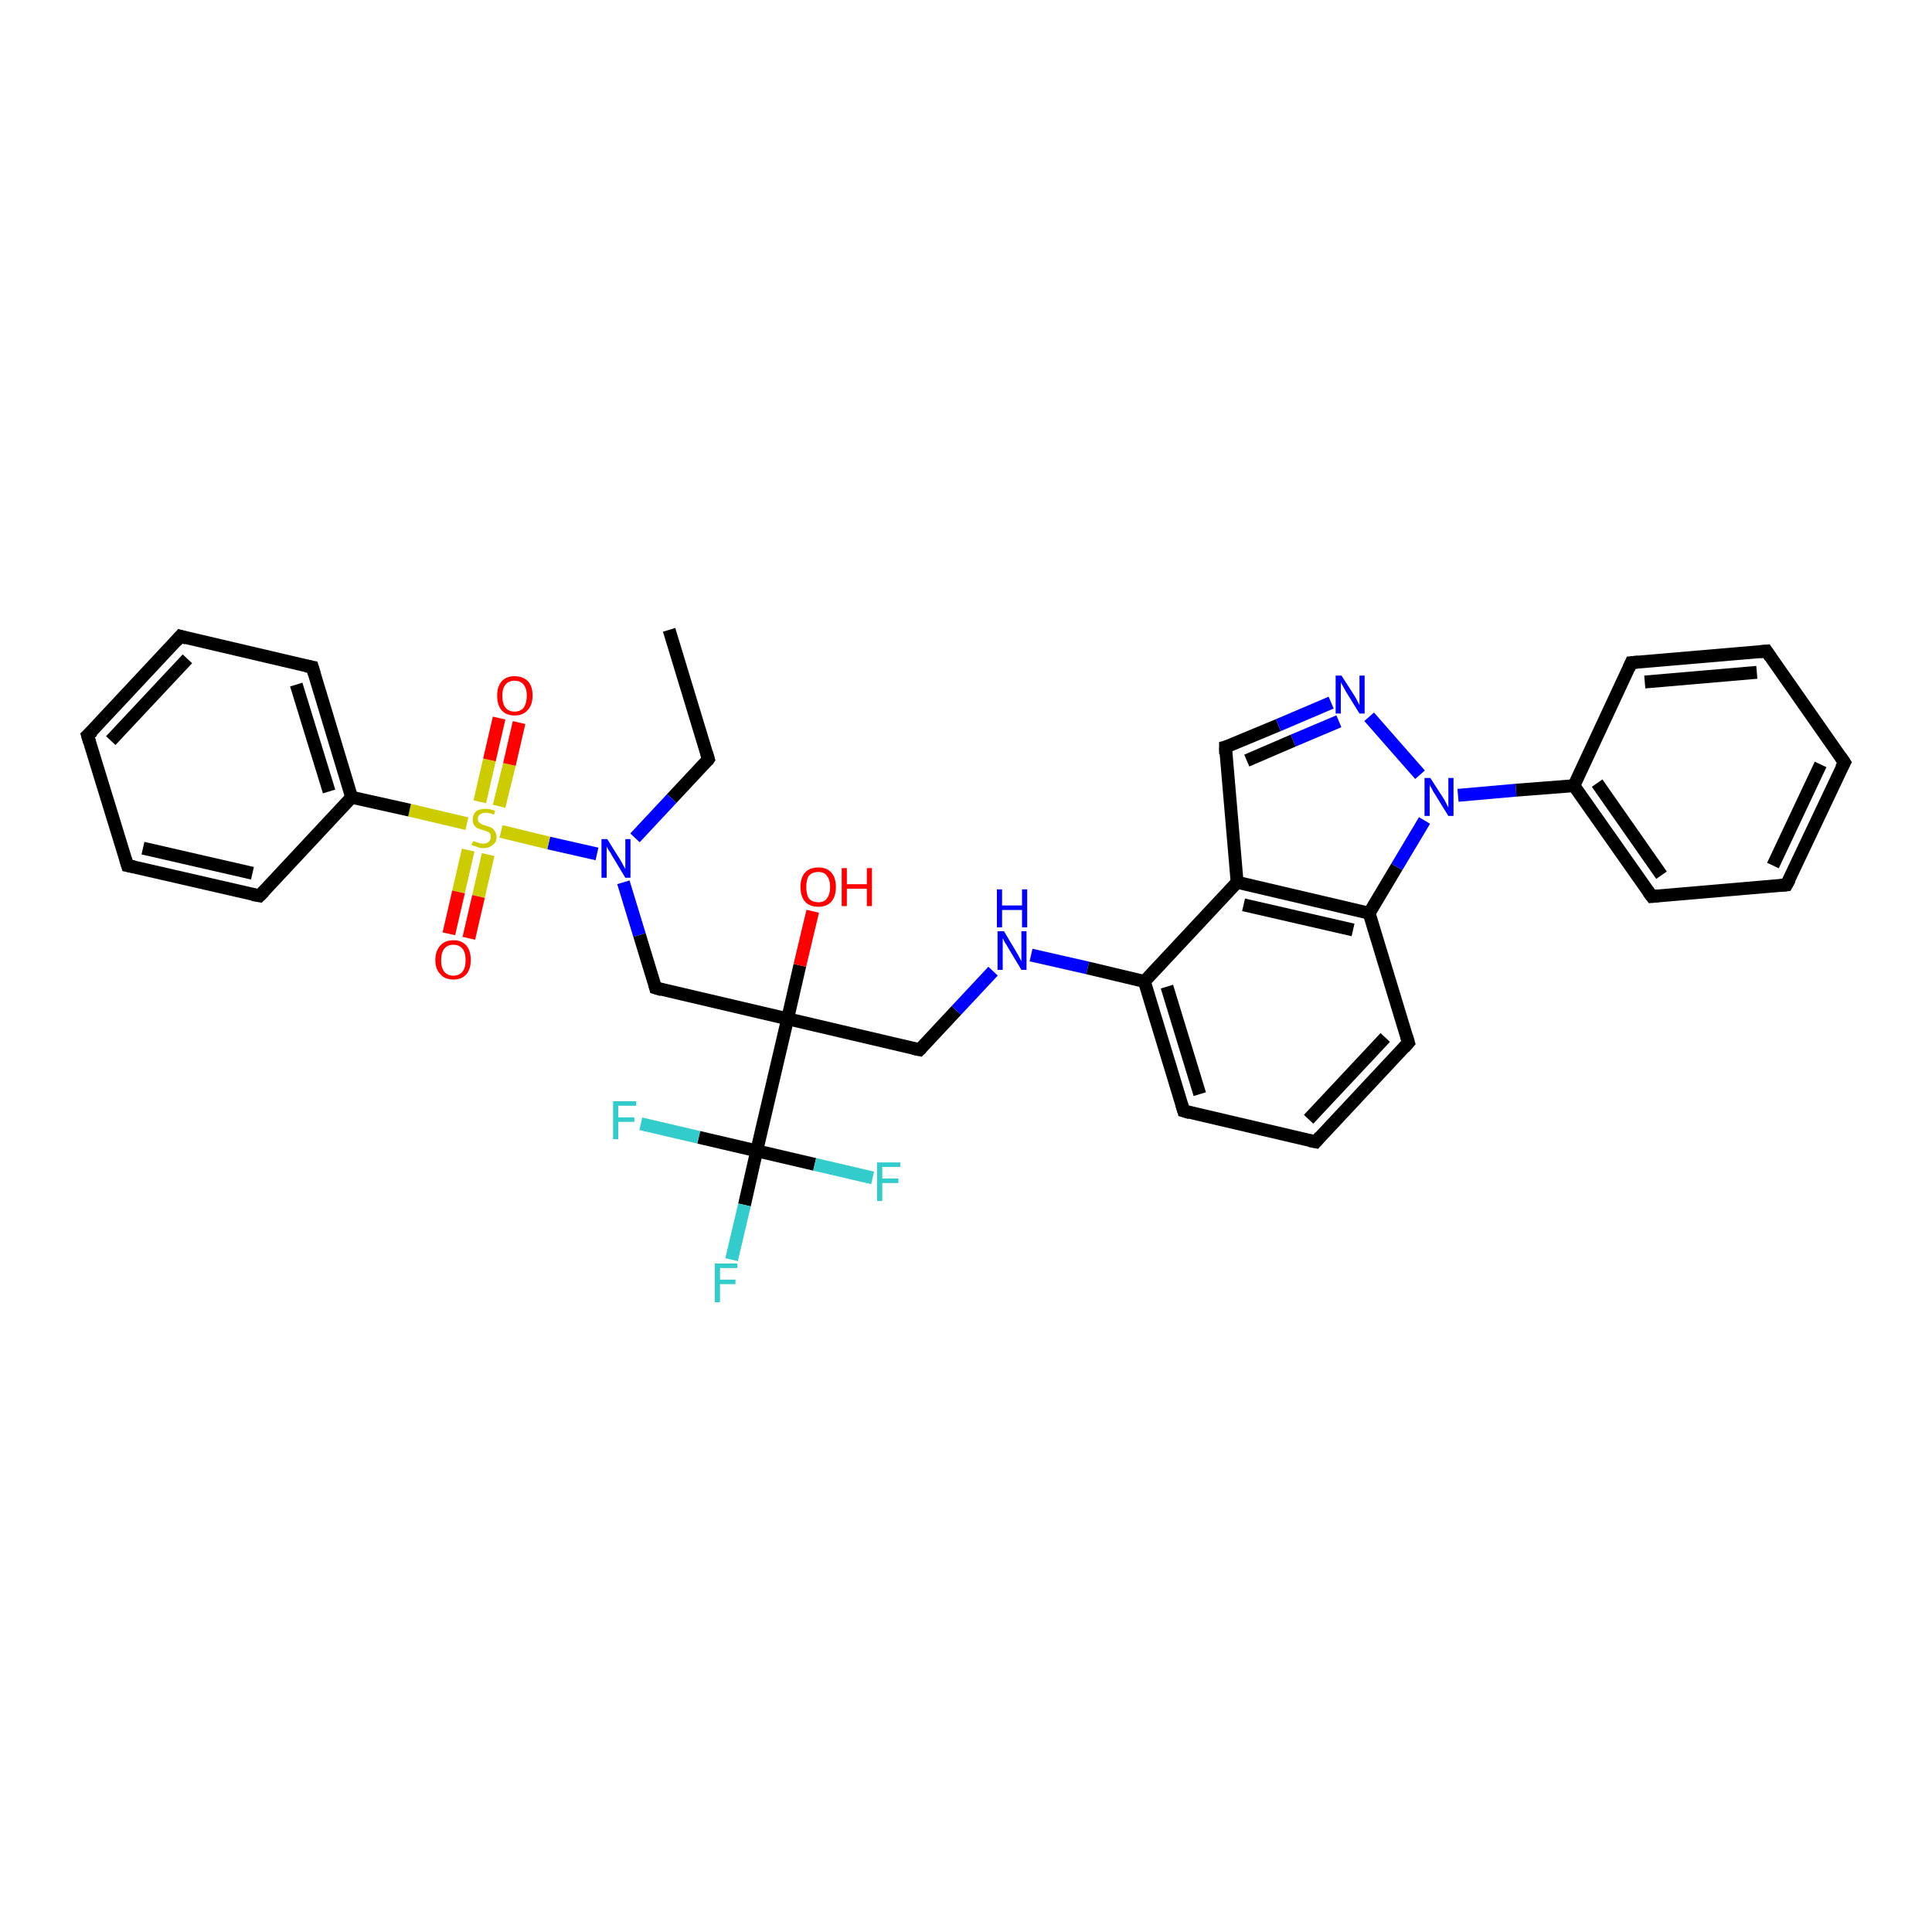 <?xml version='1.0' encoding='iso-8859-1'?>
<svg version='1.1' baseProfile='full'
              xmlns='http://www.w3.org/2000/svg'
                      xmlns:rdkit='http://www.rdkit.org/xml'
                      xmlns:xlink='http://www.w3.org/1999/xlink'
                  xml:space='preserve'
width='300px' height='300px' viewBox='0 0 300 300'>
<!-- END OF HEADER -->
<rect style='opacity:1.0;fill:#FFFFFF;stroke:none' width='300.0' height='300.0' x='0.0' y='0.0'> </rect>
<path class='bond-0 atom-0 atom-1' d='M 103.9,97.8 L 110.0,117.9' style='fill:none;fill-rule:evenodd;stroke:#000000;stroke-width:2.0px;stroke-linecap:butt;stroke-linejoin:miter;stroke-opacity:1' />
<path class='bond-1 atom-1 atom-2' d='M 110.0,117.9 L 104.3,124.0' style='fill:none;fill-rule:evenodd;stroke:#000000;stroke-width:2.0px;stroke-linecap:butt;stroke-linejoin:miter;stroke-opacity:1' />
<path class='bond-1 atom-1 atom-2' d='M 104.3,124.0 L 98.6,130.1' style='fill:none;fill-rule:evenodd;stroke:#0000FF;stroke-width:2.0px;stroke-linecap:butt;stroke-linejoin:miter;stroke-opacity:1' />
<path class='bond-2 atom-2 atom-3' d='M 96.8,137.0 L 99.3,145.2' style='fill:none;fill-rule:evenodd;stroke:#0000FF;stroke-width:2.0px;stroke-linecap:butt;stroke-linejoin:miter;stroke-opacity:1' />
<path class='bond-2 atom-2 atom-3' d='M 99.3,145.2 L 101.8,153.4' style='fill:none;fill-rule:evenodd;stroke:#000000;stroke-width:2.0px;stroke-linecap:butt;stroke-linejoin:miter;stroke-opacity:1' />
<path class='bond-3 atom-3 atom-4' d='M 101.8,153.4 L 122.3,158.2' style='fill:none;fill-rule:evenodd;stroke:#000000;stroke-width:2.0px;stroke-linecap:butt;stroke-linejoin:miter;stroke-opacity:1' />
<path class='bond-4 atom-4 atom-5' d='M 122.3,158.2 L 124.2,149.9' style='fill:none;fill-rule:evenodd;stroke:#000000;stroke-width:2.0px;stroke-linecap:butt;stroke-linejoin:miter;stroke-opacity:1' />
<path class='bond-4 atom-4 atom-5' d='M 124.2,149.9 L 126.2,141.5' style='fill:none;fill-rule:evenodd;stroke:#FF0000;stroke-width:2.0px;stroke-linecap:butt;stroke-linejoin:miter;stroke-opacity:1' />
<path class='bond-5 atom-4 atom-6' d='M 122.3,158.2 L 142.8,163.0' style='fill:none;fill-rule:evenodd;stroke:#000000;stroke-width:2.0px;stroke-linecap:butt;stroke-linejoin:miter;stroke-opacity:1' />
<path class='bond-6 atom-6 atom-7' d='M 142.8,163.0 L 148.5,156.9' style='fill:none;fill-rule:evenodd;stroke:#000000;stroke-width:2.0px;stroke-linecap:butt;stroke-linejoin:miter;stroke-opacity:1' />
<path class='bond-6 atom-6 atom-7' d='M 148.5,156.9 L 154.2,150.8' style='fill:none;fill-rule:evenodd;stroke:#0000FF;stroke-width:2.0px;stroke-linecap:butt;stroke-linejoin:miter;stroke-opacity:1' />
<path class='bond-7 atom-7 atom-8' d='M 160.1,148.3 L 168.9,150.3' style='fill:none;fill-rule:evenodd;stroke:#0000FF;stroke-width:2.0px;stroke-linecap:butt;stroke-linejoin:miter;stroke-opacity:1' />
<path class='bond-7 atom-7 atom-8' d='M 168.9,150.3 L 177.7,152.4' style='fill:none;fill-rule:evenodd;stroke:#000000;stroke-width:2.0px;stroke-linecap:butt;stroke-linejoin:miter;stroke-opacity:1' />
<path class='bond-8 atom-8 atom-9' d='M 177.7,152.4 L 183.8,172.5' style='fill:none;fill-rule:evenodd;stroke:#000000;stroke-width:2.0px;stroke-linecap:butt;stroke-linejoin:miter;stroke-opacity:1' />
<path class='bond-8 atom-8 atom-9' d='M 181.2,153.2 L 186.3,169.9' style='fill:none;fill-rule:evenodd;stroke:#000000;stroke-width:2.0px;stroke-linecap:butt;stroke-linejoin:miter;stroke-opacity:1' />
<path class='bond-9 atom-9 atom-10' d='M 183.8,172.5 L 204.3,177.3' style='fill:none;fill-rule:evenodd;stroke:#000000;stroke-width:2.0px;stroke-linecap:butt;stroke-linejoin:miter;stroke-opacity:1' />
<path class='bond-10 atom-10 atom-11' d='M 204.3,177.3 L 218.7,161.9' style='fill:none;fill-rule:evenodd;stroke:#000000;stroke-width:2.0px;stroke-linecap:butt;stroke-linejoin:miter;stroke-opacity:1' />
<path class='bond-10 atom-10 atom-11' d='M 203.2,173.8 L 215.1,161.1' style='fill:none;fill-rule:evenodd;stroke:#000000;stroke-width:2.0px;stroke-linecap:butt;stroke-linejoin:miter;stroke-opacity:1' />
<path class='bond-11 atom-11 atom-12' d='M 218.7,161.9 L 212.6,141.8' style='fill:none;fill-rule:evenodd;stroke:#000000;stroke-width:2.0px;stroke-linecap:butt;stroke-linejoin:miter;stroke-opacity:1' />
<path class='bond-12 atom-12 atom-13' d='M 212.6,141.8 L 216.9,134.6' style='fill:none;fill-rule:evenodd;stroke:#000000;stroke-width:2.0px;stroke-linecap:butt;stroke-linejoin:miter;stroke-opacity:1' />
<path class='bond-12 atom-12 atom-13' d='M 216.9,134.6 L 221.2,127.4' style='fill:none;fill-rule:evenodd;stroke:#0000FF;stroke-width:2.0px;stroke-linecap:butt;stroke-linejoin:miter;stroke-opacity:1' />
<path class='bond-13 atom-13 atom-14' d='M 220.5,120.3 L 212.6,111.3' style='fill:none;fill-rule:evenodd;stroke:#0000FF;stroke-width:2.0px;stroke-linecap:butt;stroke-linejoin:miter;stroke-opacity:1' />
<path class='bond-14 atom-14 atom-15' d='M 206.7,109.1 L 198.5,112.6' style='fill:none;fill-rule:evenodd;stroke:#0000FF;stroke-width:2.0px;stroke-linecap:butt;stroke-linejoin:miter;stroke-opacity:1' />
<path class='bond-14 atom-14 atom-15' d='M 198.5,112.6 L 190.3,116.0' style='fill:none;fill-rule:evenodd;stroke:#000000;stroke-width:2.0px;stroke-linecap:butt;stroke-linejoin:miter;stroke-opacity:1' />
<path class='bond-14 atom-14 atom-15' d='M 207.9,112.0 L 200.8,115.0' style='fill:none;fill-rule:evenodd;stroke:#0000FF;stroke-width:2.0px;stroke-linecap:butt;stroke-linejoin:miter;stroke-opacity:1' />
<path class='bond-14 atom-14 atom-15' d='M 200.8,115.0 L 193.6,118.1' style='fill:none;fill-rule:evenodd;stroke:#000000;stroke-width:2.0px;stroke-linecap:butt;stroke-linejoin:miter;stroke-opacity:1' />
<path class='bond-15 atom-15 atom-16' d='M 190.3,116.0 L 192.1,137.0' style='fill:none;fill-rule:evenodd;stroke:#000000;stroke-width:2.0px;stroke-linecap:butt;stroke-linejoin:miter;stroke-opacity:1' />
<path class='bond-16 atom-13 atom-17' d='M 226.4,123.5 L 235.4,122.7' style='fill:none;fill-rule:evenodd;stroke:#0000FF;stroke-width:2.0px;stroke-linecap:butt;stroke-linejoin:miter;stroke-opacity:1' />
<path class='bond-16 atom-13 atom-17' d='M 235.4,122.7 L 244.4,122.0' style='fill:none;fill-rule:evenodd;stroke:#000000;stroke-width:2.0px;stroke-linecap:butt;stroke-linejoin:miter;stroke-opacity:1' />
<path class='bond-17 atom-17 atom-18' d='M 244.4,122.0 L 256.5,139.2' style='fill:none;fill-rule:evenodd;stroke:#000000;stroke-width:2.0px;stroke-linecap:butt;stroke-linejoin:miter;stroke-opacity:1' />
<path class='bond-17 atom-17 atom-18' d='M 248.0,121.6 L 258.0,135.9' style='fill:none;fill-rule:evenodd;stroke:#000000;stroke-width:2.0px;stroke-linecap:butt;stroke-linejoin:miter;stroke-opacity:1' />
<path class='bond-18 atom-18 atom-19' d='M 256.5,139.2 L 277.4,137.4' style='fill:none;fill-rule:evenodd;stroke:#000000;stroke-width:2.0px;stroke-linecap:butt;stroke-linejoin:miter;stroke-opacity:1' />
<path class='bond-19 atom-19 atom-20' d='M 277.4,137.4 L 286.4,118.4' style='fill:none;fill-rule:evenodd;stroke:#000000;stroke-width:2.0px;stroke-linecap:butt;stroke-linejoin:miter;stroke-opacity:1' />
<path class='bond-19 atom-19 atom-20' d='M 275.3,134.4 L 282.7,118.7' style='fill:none;fill-rule:evenodd;stroke:#000000;stroke-width:2.0px;stroke-linecap:butt;stroke-linejoin:miter;stroke-opacity:1' />
<path class='bond-20 atom-20 atom-21' d='M 286.4,118.4 L 274.3,101.1' style='fill:none;fill-rule:evenodd;stroke:#000000;stroke-width:2.0px;stroke-linecap:butt;stroke-linejoin:miter;stroke-opacity:1' />
<path class='bond-21 atom-21 atom-22' d='M 274.3,101.1 L 253.3,102.9' style='fill:none;fill-rule:evenodd;stroke:#000000;stroke-width:2.0px;stroke-linecap:butt;stroke-linejoin:miter;stroke-opacity:1' />
<path class='bond-21 atom-21 atom-22' d='M 272.8,104.4 L 255.4,105.9' style='fill:none;fill-rule:evenodd;stroke:#000000;stroke-width:2.0px;stroke-linecap:butt;stroke-linejoin:miter;stroke-opacity:1' />
<path class='bond-22 atom-4 atom-23' d='M 122.3,158.2 L 117.5,178.7' style='fill:none;fill-rule:evenodd;stroke:#000000;stroke-width:2.0px;stroke-linecap:butt;stroke-linejoin:miter;stroke-opacity:1' />
<path class='bond-23 atom-23 atom-24' d='M 117.5,178.7 L 115.6,187.1' style='fill:none;fill-rule:evenodd;stroke:#000000;stroke-width:2.0px;stroke-linecap:butt;stroke-linejoin:miter;stroke-opacity:1' />
<path class='bond-23 atom-23 atom-24' d='M 115.6,187.1 L 113.6,195.6' style='fill:none;fill-rule:evenodd;stroke:#33CCCC;stroke-width:2.0px;stroke-linecap:butt;stroke-linejoin:miter;stroke-opacity:1' />
<path class='bond-24 atom-23 atom-25' d='M 117.5,178.7 L 108.5,176.6' style='fill:none;fill-rule:evenodd;stroke:#000000;stroke-width:2.0px;stroke-linecap:butt;stroke-linejoin:miter;stroke-opacity:1' />
<path class='bond-24 atom-23 atom-25' d='M 108.5,176.6 L 99.5,174.5' style='fill:none;fill-rule:evenodd;stroke:#33CCCC;stroke-width:2.0px;stroke-linecap:butt;stroke-linejoin:miter;stroke-opacity:1' />
<path class='bond-25 atom-23 atom-26' d='M 117.5,178.7 L 126.5,180.8' style='fill:none;fill-rule:evenodd;stroke:#000000;stroke-width:2.0px;stroke-linecap:butt;stroke-linejoin:miter;stroke-opacity:1' />
<path class='bond-25 atom-23 atom-26' d='M 126.5,180.8 L 135.5,182.9' style='fill:none;fill-rule:evenodd;stroke:#33CCCC;stroke-width:2.0px;stroke-linecap:butt;stroke-linejoin:miter;stroke-opacity:1' />
<path class='bond-26 atom-2 atom-27' d='M 92.7,132.6 L 85.2,130.9' style='fill:none;fill-rule:evenodd;stroke:#0000FF;stroke-width:2.0px;stroke-linecap:butt;stroke-linejoin:miter;stroke-opacity:1' />
<path class='bond-26 atom-2 atom-27' d='M 85.2,130.9 L 77.8,129.1' style='fill:none;fill-rule:evenodd;stroke:#CCCC00;stroke-width:2.0px;stroke-linecap:butt;stroke-linejoin:miter;stroke-opacity:1' />
<path class='bond-27 atom-27 atom-28' d='M 77.5,125.2 L 79.1,118.7' style='fill:none;fill-rule:evenodd;stroke:#CCCC00;stroke-width:2.0px;stroke-linecap:butt;stroke-linejoin:miter;stroke-opacity:1' />
<path class='bond-27 atom-27 atom-28' d='M 79.1,118.7 L 80.6,112.2' style='fill:none;fill-rule:evenodd;stroke:#FF0000;stroke-width:2.0px;stroke-linecap:butt;stroke-linejoin:miter;stroke-opacity:1' />
<path class='bond-27 atom-27 atom-28' d='M 74.5,124.5 L 76.0,118.0' style='fill:none;fill-rule:evenodd;stroke:#CCCC00;stroke-width:2.0px;stroke-linecap:butt;stroke-linejoin:miter;stroke-opacity:1' />
<path class='bond-27 atom-27 atom-28' d='M 76.0,118.0 L 77.5,111.5' style='fill:none;fill-rule:evenodd;stroke:#FF0000;stroke-width:2.0px;stroke-linecap:butt;stroke-linejoin:miter;stroke-opacity:1' />
<path class='bond-28 atom-27 atom-29' d='M 72.7,132.0 L 71.2,138.5' style='fill:none;fill-rule:evenodd;stroke:#CCCC00;stroke-width:2.0px;stroke-linecap:butt;stroke-linejoin:miter;stroke-opacity:1' />
<path class='bond-28 atom-27 atom-29' d='M 71.2,138.5 L 69.7,145.0' style='fill:none;fill-rule:evenodd;stroke:#FF0000;stroke-width:2.0px;stroke-linecap:butt;stroke-linejoin:miter;stroke-opacity:1' />
<path class='bond-28 atom-27 atom-29' d='M 75.8,132.7 L 74.3,139.2' style='fill:none;fill-rule:evenodd;stroke:#CCCC00;stroke-width:2.0px;stroke-linecap:butt;stroke-linejoin:miter;stroke-opacity:1' />
<path class='bond-28 atom-27 atom-29' d='M 74.3,139.2 L 72.8,145.7' style='fill:none;fill-rule:evenodd;stroke:#FF0000;stroke-width:2.0px;stroke-linecap:butt;stroke-linejoin:miter;stroke-opacity:1' />
<path class='bond-29 atom-27 atom-30' d='M 72.5,127.9 L 63.6,125.8' style='fill:none;fill-rule:evenodd;stroke:#CCCC00;stroke-width:2.0px;stroke-linecap:butt;stroke-linejoin:miter;stroke-opacity:1' />
<path class='bond-29 atom-27 atom-30' d='M 63.6,125.8 L 54.6,123.8' style='fill:none;fill-rule:evenodd;stroke:#000000;stroke-width:2.0px;stroke-linecap:butt;stroke-linejoin:miter;stroke-opacity:1' />
<path class='bond-30 atom-30 atom-31' d='M 54.6,123.8 L 48.5,103.6' style='fill:none;fill-rule:evenodd;stroke:#000000;stroke-width:2.0px;stroke-linecap:butt;stroke-linejoin:miter;stroke-opacity:1' />
<path class='bond-30 atom-30 atom-31' d='M 51.1,122.9 L 46.0,106.3' style='fill:none;fill-rule:evenodd;stroke:#000000;stroke-width:2.0px;stroke-linecap:butt;stroke-linejoin:miter;stroke-opacity:1' />
<path class='bond-31 atom-31 atom-32' d='M 48.5,103.6 L 28.0,98.8' style='fill:none;fill-rule:evenodd;stroke:#000000;stroke-width:2.0px;stroke-linecap:butt;stroke-linejoin:miter;stroke-opacity:1' />
<path class='bond-32 atom-32 atom-33' d='M 28.0,98.8 L 13.6,114.2' style='fill:none;fill-rule:evenodd;stroke:#000000;stroke-width:2.0px;stroke-linecap:butt;stroke-linejoin:miter;stroke-opacity:1' />
<path class='bond-32 atom-32 atom-33' d='M 29.1,102.3 L 17.2,115.0' style='fill:none;fill-rule:evenodd;stroke:#000000;stroke-width:2.0px;stroke-linecap:butt;stroke-linejoin:miter;stroke-opacity:1' />
<path class='bond-33 atom-33 atom-34' d='M 13.6,114.2 L 19.8,134.4' style='fill:none;fill-rule:evenodd;stroke:#000000;stroke-width:2.0px;stroke-linecap:butt;stroke-linejoin:miter;stroke-opacity:1' />
<path class='bond-34 atom-34 atom-35' d='M 19.8,134.4 L 40.3,139.1' style='fill:none;fill-rule:evenodd;stroke:#000000;stroke-width:2.0px;stroke-linecap:butt;stroke-linejoin:miter;stroke-opacity:1' />
<path class='bond-34 atom-34 atom-35' d='M 22.2,131.7 L 39.2,135.6' style='fill:none;fill-rule:evenodd;stroke:#000000;stroke-width:2.0px;stroke-linecap:butt;stroke-linejoin:miter;stroke-opacity:1' />
<path class='bond-35 atom-16 atom-8' d='M 192.1,137.0 L 177.7,152.4' style='fill:none;fill-rule:evenodd;stroke:#000000;stroke-width:2.0px;stroke-linecap:butt;stroke-linejoin:miter;stroke-opacity:1' />
<path class='bond-36 atom-22 atom-17' d='M 253.3,102.9 L 244.4,122.0' style='fill:none;fill-rule:evenodd;stroke:#000000;stroke-width:2.0px;stroke-linecap:butt;stroke-linejoin:miter;stroke-opacity:1' />
<path class='bond-37 atom-35 atom-30' d='M 40.3,139.1 L 54.6,123.8' style='fill:none;fill-rule:evenodd;stroke:#000000;stroke-width:2.0px;stroke-linecap:butt;stroke-linejoin:miter;stroke-opacity:1' />
<path class='bond-38 atom-16 atom-12' d='M 192.1,137.0 L 212.6,141.8' style='fill:none;fill-rule:evenodd;stroke:#000000;stroke-width:2.0px;stroke-linecap:butt;stroke-linejoin:miter;stroke-opacity:1' />
<path class='bond-38 atom-16 atom-12' d='M 193.1,140.5 L 210.1,144.4' style='fill:none;fill-rule:evenodd;stroke:#000000;stroke-width:2.0px;stroke-linecap:butt;stroke-linejoin:miter;stroke-opacity:1' />
<path d='M 109.7,116.9 L 110.0,117.9 L 109.8,118.2' style='fill:none;stroke:#000000;stroke-width:2.0px;stroke-linecap:butt;stroke-linejoin:miter;stroke-opacity:1;' />
<path d='M 101.7,153.0 L 101.8,153.4 L 102.8,153.7' style='fill:none;stroke:#000000;stroke-width:2.0px;stroke-linecap:butt;stroke-linejoin:miter;stroke-opacity:1;' />
<path d='M 141.8,162.8 L 142.8,163.0 L 143.1,162.7' style='fill:none;stroke:#000000;stroke-width:2.0px;stroke-linecap:butt;stroke-linejoin:miter;stroke-opacity:1;' />
<path d='M 183.5,171.5 L 183.8,172.5 L 184.8,172.8' style='fill:none;stroke:#000000;stroke-width:2.0px;stroke-linecap:butt;stroke-linejoin:miter;stroke-opacity:1;' />
<path d='M 203.3,177.1 L 204.3,177.3 L 205.0,176.5' style='fill:none;stroke:#000000;stroke-width:2.0px;stroke-linecap:butt;stroke-linejoin:miter;stroke-opacity:1;' />
<path d='M 218.0,162.7 L 218.7,161.9 L 218.4,160.9' style='fill:none;stroke:#000000;stroke-width:2.0px;stroke-linecap:butt;stroke-linejoin:miter;stroke-opacity:1;' />
<path d='M 190.7,115.9 L 190.3,116.0 L 190.3,117.1' style='fill:none;stroke:#000000;stroke-width:2.0px;stroke-linecap:butt;stroke-linejoin:miter;stroke-opacity:1;' />
<path d='M 255.9,138.4 L 256.5,139.2 L 257.5,139.1' style='fill:none;stroke:#000000;stroke-width:2.0px;stroke-linecap:butt;stroke-linejoin:miter;stroke-opacity:1;' />
<path d='M 276.4,137.5 L 277.4,137.4 L 277.9,136.5' style='fill:none;stroke:#000000;stroke-width:2.0px;stroke-linecap:butt;stroke-linejoin:miter;stroke-opacity:1;' />
<path d='M 285.9,119.3 L 286.4,118.4 L 285.8,117.5' style='fill:none;stroke:#000000;stroke-width:2.0px;stroke-linecap:butt;stroke-linejoin:miter;stroke-opacity:1;' />
<path d='M 274.9,102.0 L 274.3,101.1 L 273.3,101.2' style='fill:none;stroke:#000000;stroke-width:2.0px;stroke-linecap:butt;stroke-linejoin:miter;stroke-opacity:1;' />
<path d='M 254.4,102.8 L 253.3,102.9 L 252.9,103.8' style='fill:none;stroke:#000000;stroke-width:2.0px;stroke-linecap:butt;stroke-linejoin:miter;stroke-opacity:1;' />
<path d='M 48.8,104.6 L 48.5,103.6 L 47.5,103.4' style='fill:none;stroke:#000000;stroke-width:2.0px;stroke-linecap:butt;stroke-linejoin:miter;stroke-opacity:1;' />
<path d='M 29.0,99.1 L 28.0,98.8 L 27.3,99.6' style='fill:none;stroke:#000000;stroke-width:2.0px;stroke-linecap:butt;stroke-linejoin:miter;stroke-opacity:1;' />
<path d='M 14.4,113.5 L 13.6,114.2 L 13.9,115.2' style='fill:none;stroke:#000000;stroke-width:2.0px;stroke-linecap:butt;stroke-linejoin:miter;stroke-opacity:1;' />
<path d='M 19.5,133.4 L 19.8,134.4 L 20.8,134.6' style='fill:none;stroke:#000000;stroke-width:2.0px;stroke-linecap:butt;stroke-linejoin:miter;stroke-opacity:1;' />
<path d='M 39.2,138.9 L 40.3,139.1 L 41.0,138.4' style='fill:none;stroke:#000000;stroke-width:2.0px;stroke-linecap:butt;stroke-linejoin:miter;stroke-opacity:1;' />
<path class='atom-2' d='M 94.3 130.3
L 96.3 133.5
Q 96.5 133.8, 96.8 134.4
Q 97.1 134.9, 97.1 135.0
L 97.1 130.3
L 97.9 130.3
L 97.9 136.3
L 97.1 136.3
L 95.0 132.8
Q 94.8 132.4, 94.5 132.0
Q 94.2 131.5, 94.2 131.4
L 94.2 136.3
L 93.4 136.3
L 93.4 130.3
L 94.3 130.3
' fill='#0000FF'/>
<path class='atom-5' d='M 124.3 137.7
Q 124.3 136.3, 125.0 135.5
Q 125.7 134.7, 127.1 134.7
Q 128.4 134.7, 129.1 135.5
Q 129.8 136.3, 129.8 137.7
Q 129.8 139.2, 129.1 140.0
Q 128.4 140.8, 127.1 140.8
Q 125.7 140.8, 125.0 140.0
Q 124.3 139.2, 124.3 137.7
M 127.1 140.1
Q 128.0 140.1, 128.4 139.5
Q 128.9 138.9, 128.9 137.7
Q 128.9 136.6, 128.4 136.0
Q 128.0 135.4, 127.1 135.4
Q 126.1 135.4, 125.6 136.0
Q 125.2 136.6, 125.2 137.7
Q 125.2 138.9, 125.6 139.5
Q 126.1 140.1, 127.1 140.1
' fill='#FF0000'/>
<path class='atom-5' d='M 130.7 134.8
L 131.5 134.8
L 131.5 137.3
L 134.6 137.3
L 134.6 134.8
L 135.4 134.8
L 135.4 140.7
L 134.6 140.7
L 134.6 138.0
L 131.5 138.0
L 131.5 140.7
L 130.7 140.7
L 130.7 134.8
' fill='#FF0000'/>
<path class='atom-7' d='M 155.9 144.6
L 157.8 147.8
Q 158.0 148.1, 158.3 148.7
Q 158.6 149.2, 158.6 149.3
L 158.6 144.6
L 159.4 144.6
L 159.4 150.6
L 158.6 150.6
L 156.5 147.1
Q 156.3 146.7, 156.0 146.3
Q 155.8 145.8, 155.7 145.7
L 155.7 150.6
L 154.9 150.6
L 154.9 144.6
L 155.9 144.6
' fill='#0000FF'/>
<path class='atom-7' d='M 154.8 138.1
L 155.6 138.1
L 155.6 140.6
L 158.7 140.6
L 158.7 138.1
L 159.5 138.1
L 159.5 144.0
L 158.7 144.0
L 158.7 141.3
L 155.6 141.3
L 155.6 144.0
L 154.8 144.0
L 154.8 138.1
' fill='#0000FF'/>
<path class='atom-13' d='M 222.1 120.8
L 224.1 123.9
Q 224.3 124.2, 224.6 124.8
Q 224.9 125.4, 224.9 125.4
L 224.9 120.8
L 225.7 120.8
L 225.7 126.7
L 224.9 126.7
L 222.8 123.3
Q 222.5 122.9, 222.3 122.4
Q 222.0 122.0, 222.0 121.8
L 222.0 126.7
L 221.2 126.7
L 221.2 120.8
L 222.1 120.8
' fill='#0000FF'/>
<path class='atom-14' d='M 208.3 104.9
L 210.3 108.0
Q 210.5 108.3, 210.8 108.9
Q 211.1 109.5, 211.1 109.5
L 211.1 104.9
L 211.9 104.9
L 211.9 110.8
L 211.1 110.8
L 209.0 107.4
Q 208.8 107.0, 208.5 106.5
Q 208.2 106.0, 208.2 105.9
L 208.2 110.8
L 207.4 110.8
L 207.4 104.9
L 208.3 104.9
' fill='#0000FF'/>
<path class='atom-24' d='M 111.0 196.2
L 114.5 196.2
L 114.5 196.9
L 111.8 196.9
L 111.8 198.7
L 114.2 198.7
L 114.2 199.4
L 111.8 199.4
L 111.8 202.2
L 111.0 202.2
L 111.0 196.2
' fill='#33CCCC'/>
<path class='atom-25' d='M 95.2 171.0
L 98.8 171.0
L 98.8 171.7
L 96.0 171.7
L 96.0 173.5
L 98.5 173.5
L 98.5 174.2
L 96.0 174.2
L 96.0 176.9
L 95.2 176.9
L 95.2 171.0
' fill='#33CCCC'/>
<path class='atom-26' d='M 136.2 180.5
L 139.8 180.5
L 139.8 181.2
L 137.0 181.2
L 137.0 183.0
L 139.5 183.0
L 139.5 183.7
L 137.0 183.7
L 137.0 186.5
L 136.2 186.5
L 136.2 180.5
' fill='#33CCCC'/>
<path class='atom-27' d='M 73.5 130.6
Q 73.5 130.6, 73.8 130.7
Q 74.1 130.8, 74.4 130.9
Q 74.7 131.0, 75.0 131.0
Q 75.6 131.0, 75.9 130.7
Q 76.2 130.4, 76.2 130.0
Q 76.2 129.6, 76.1 129.4
Q 75.9 129.2, 75.6 129.1
Q 75.4 129.0, 75.0 128.9
Q 74.4 128.7, 74.1 128.6
Q 73.8 128.4, 73.6 128.1
Q 73.4 127.8, 73.4 127.2
Q 73.4 126.5, 73.9 126.0
Q 74.4 125.6, 75.4 125.6
Q 76.1 125.6, 76.9 125.9
L 76.7 126.5
Q 76.0 126.2, 75.4 126.2
Q 74.8 126.2, 74.5 126.5
Q 74.2 126.7, 74.2 127.1
Q 74.2 127.5, 74.4 127.7
Q 74.5 127.8, 74.8 128.0
Q 75.0 128.1, 75.4 128.2
Q 76.0 128.4, 76.3 128.5
Q 76.6 128.7, 76.8 129.0
Q 77.1 129.4, 77.1 130.0
Q 77.1 130.8, 76.5 131.2
Q 76.0 131.7, 75.0 131.7
Q 74.5 131.7, 74.1 131.5
Q 73.7 131.4, 73.2 131.2
L 73.5 130.6
' fill='#CCCC00'/>
<path class='atom-28' d='M 77.2 108.0
Q 77.2 106.6, 77.9 105.8
Q 78.6 105.0, 79.9 105.0
Q 81.2 105.0, 82.0 105.8
Q 82.7 106.6, 82.7 108.0
Q 82.7 109.5, 81.9 110.3
Q 81.2 111.1, 79.9 111.1
Q 78.6 111.1, 77.9 110.3
Q 77.2 109.5, 77.2 108.0
M 79.9 110.5
Q 80.8 110.5, 81.3 109.9
Q 81.8 109.2, 81.8 108.0
Q 81.8 106.9, 81.3 106.3
Q 80.8 105.7, 79.9 105.7
Q 79.0 105.7, 78.5 106.3
Q 78.0 106.9, 78.0 108.0
Q 78.0 109.3, 78.5 109.9
Q 79.0 110.5, 79.9 110.5
' fill='#FF0000'/>
<path class='atom-29' d='M 67.6 149.1
Q 67.6 147.6, 68.4 146.8
Q 69.1 146.0, 70.4 146.0
Q 71.7 146.0, 72.4 146.8
Q 73.1 147.6, 73.1 149.1
Q 73.1 150.5, 72.4 151.3
Q 71.7 152.1, 70.4 152.1
Q 69.1 152.1, 68.4 151.3
Q 67.6 150.5, 67.6 149.1
M 70.4 151.5
Q 71.3 151.5, 71.8 150.9
Q 72.3 150.3, 72.3 149.1
Q 72.3 147.9, 71.8 147.3
Q 71.3 146.7, 70.4 146.7
Q 69.5 146.7, 69.0 147.3
Q 68.5 147.9, 68.5 149.1
Q 68.5 150.3, 69.0 150.9
Q 69.5 151.5, 70.4 151.5
' fill='#FF0000'/>
</svg>
